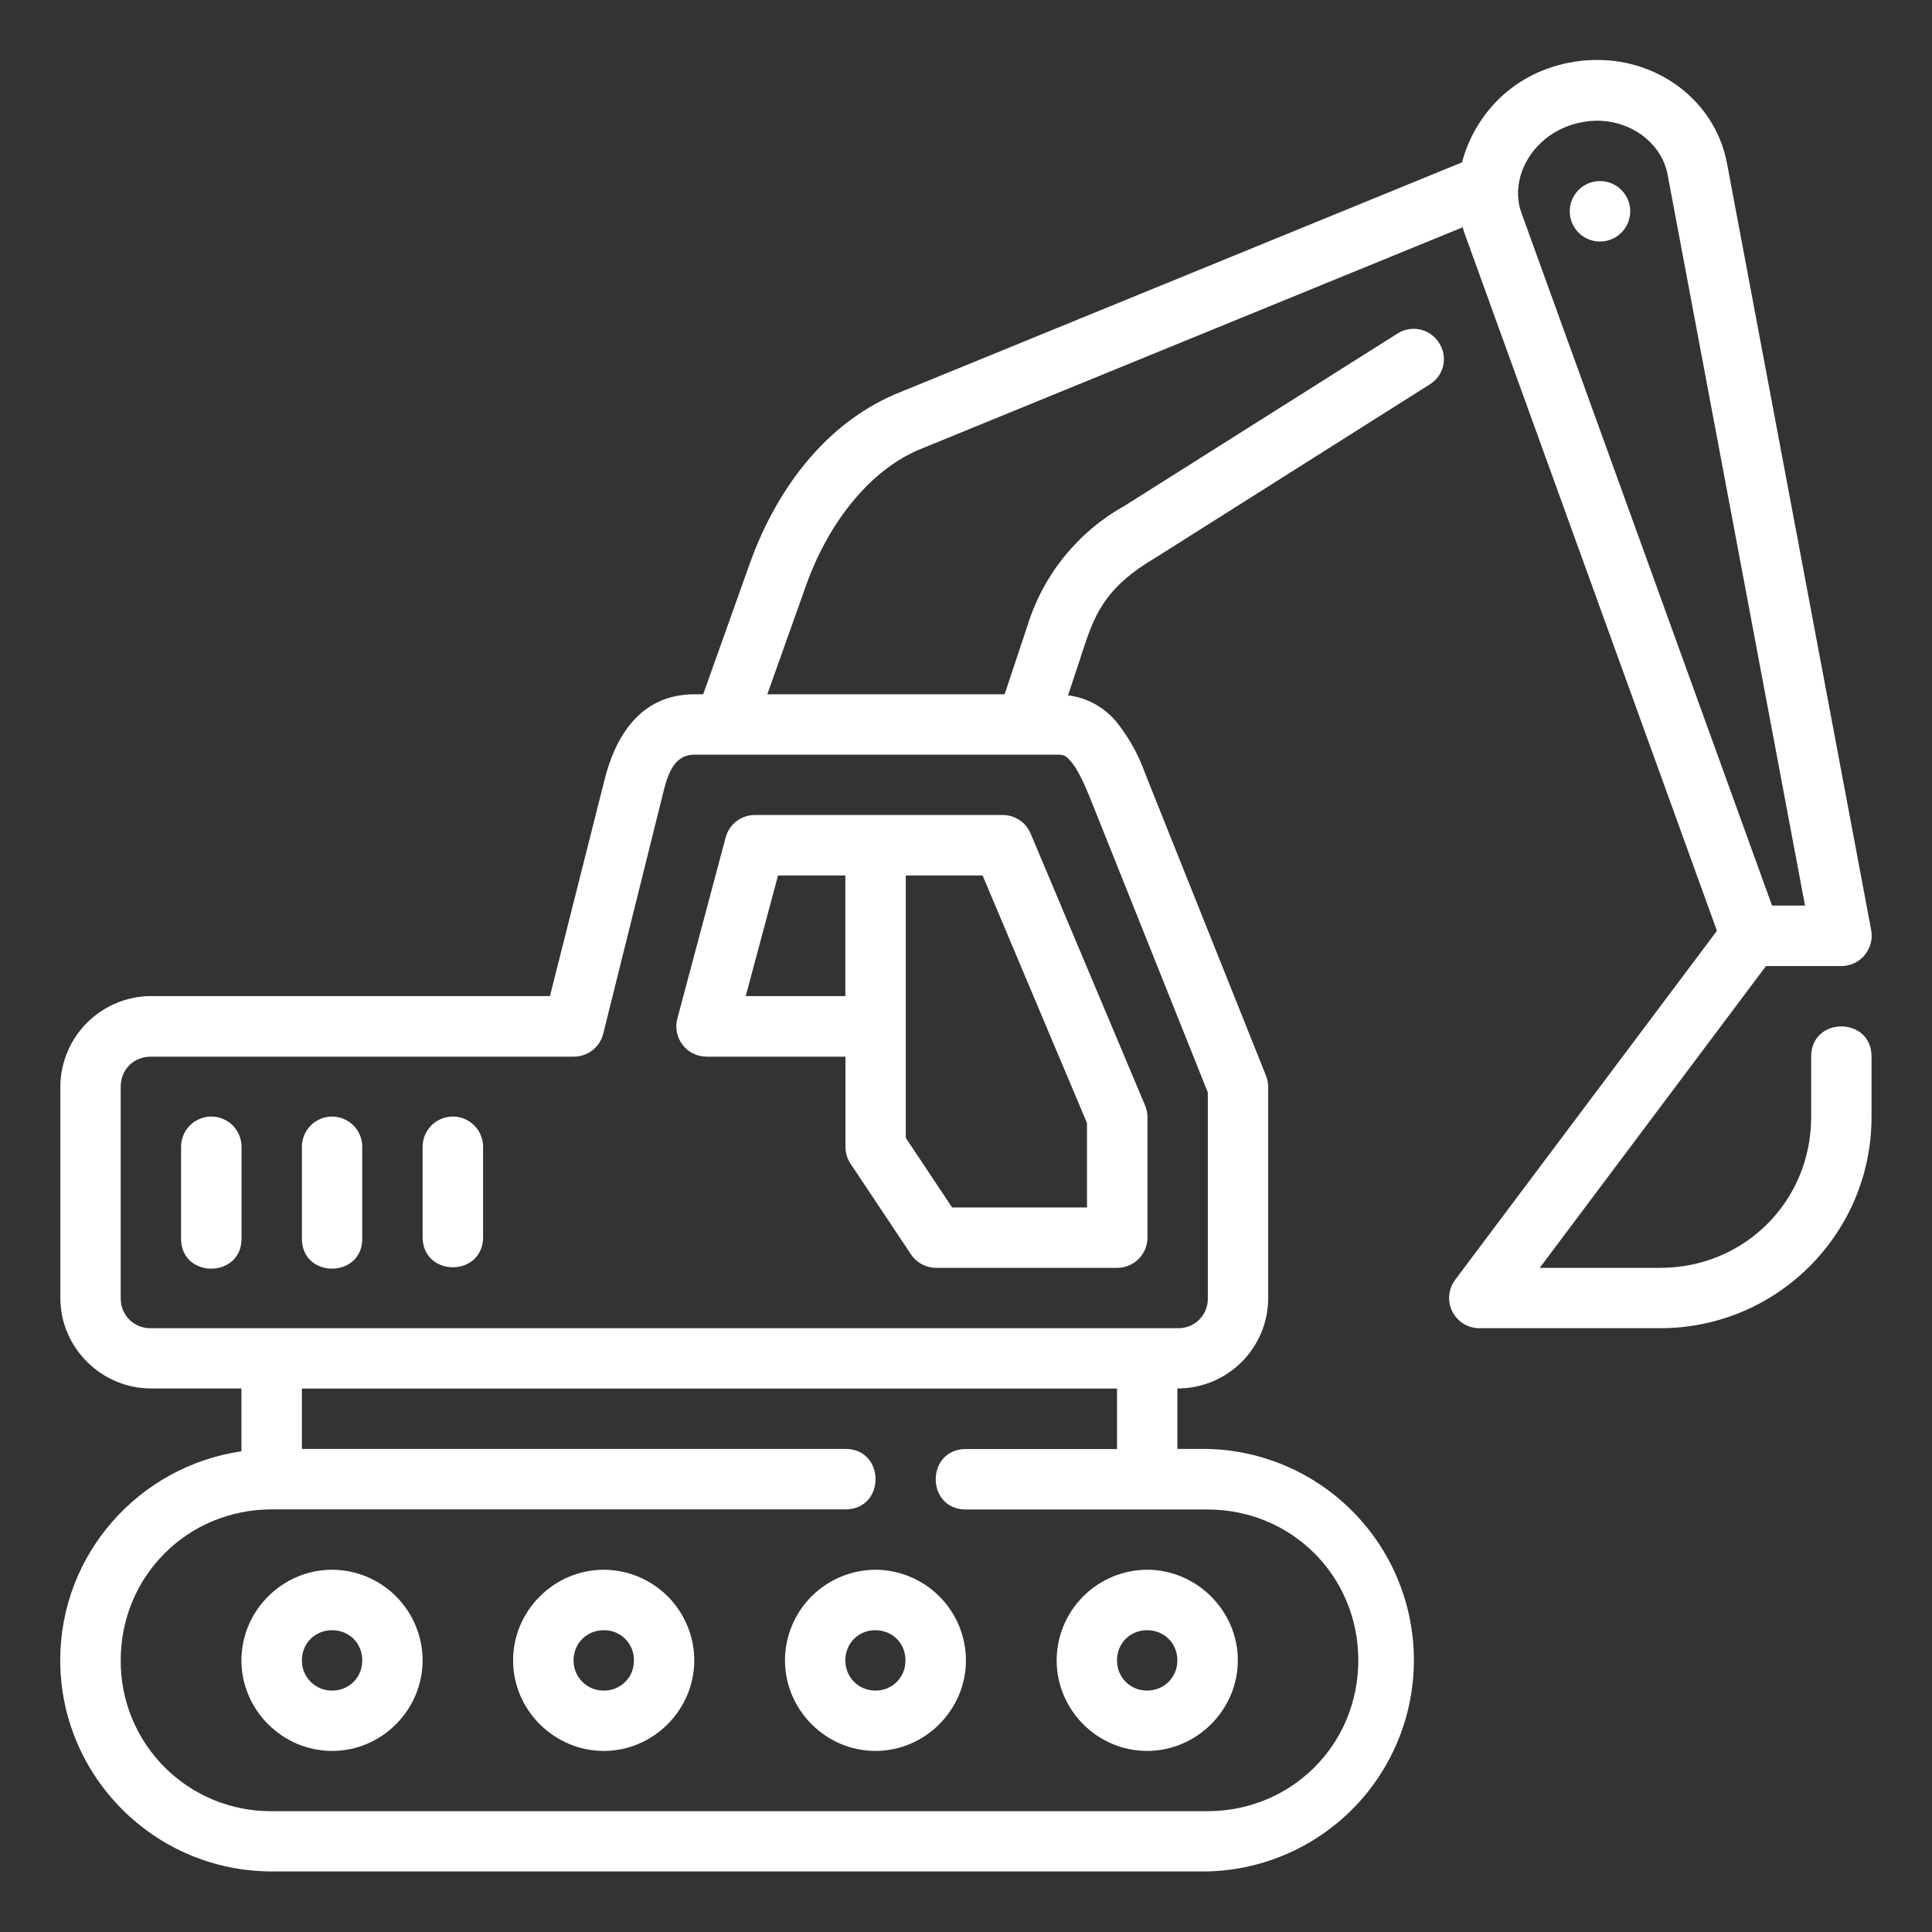 <svg xmlns="http://www.w3.org/2000/svg" width="512" height="512" viewBox="0 0 512 512" fill="none"><rect x="0" y="0" width="512" height="512" fill="#333333" stroke="none"/><path d="M336.082 343.853V287.976C336.071 286.959 335.865 285.953 335.478 285.012L303.487 205.006C301.8 200.228 299.349 195.755 296.23 191.762C294.633 189.707 292.647 187.988 290.385 186.701C288.123 185.414 285.629 184.586 283.047 184.263L287.582 170.536C290.425 162.07 293.69 155.115 306.178 147.828L378.898 101.868C379.802 101.317 380.585 100.589 381.2 99.727C381.815 98.865 382.248 97.887 382.474 96.852C382.7 95.818 382.714 94.748 382.515 93.708C382.316 92.668 381.909 91.679 381.317 90.801C380.757 89.923 380.03 89.164 379.177 88.567C378.324 87.971 377.362 87.548 376.345 87.323C375.328 87.099 374.278 87.076 373.253 87.258C372.227 87.44 371.248 87.822 370.371 88.382L297.984 134.07C285.764 140.885 276.613 152.113 272.404 165.456L266.235 183.991H203.343L213.774 154.692C218.915 140.329 229.135 125.483 243.195 119.315L387.636 60.232C387.817 60.806 387.938 61.351 388.15 61.925L455.004 246.672L385.61 339.197C384.727 340.385 384.191 341.795 384.061 343.27C383.931 344.744 384.212 346.226 384.873 347.551C385.533 348.876 386.548 349.992 387.805 350.775C389.061 351.558 390.51 351.977 391.99 351.987H440.006C470.908 351.987 495.975 326.89 495.975 296.019V279.993C495.975 269.35 479.979 269.35 479.979 279.993V296.019C479.979 318.303 462.321 335.992 440.006 335.992H408.046L468.005 256.015H488.022C493.042 255.985 496.791 251.419 495.884 246.491L457.664 43.239C454.338 25.581 436.922 13.365 417.45 16.328C400.729 18.898 390.66 30.842 387.455 43.027L236.875 104.62C216.979 113.328 204.885 132.014 198.716 149.31L186.35 183.991H184.052C169.538 183.991 163.037 195.421 160.225 206.578L145.742 263.968H40.003C33.651 263.999 27.567 266.535 23.073 271.024C18.578 275.513 16.035 281.593 15.995 287.945V344.004C15.995 357.158 26.881 367.952 40.003 367.952H63.981V384.613C36.889 388.543 15.965 411.826 15.965 439.946C15.965 470.848 41.122 495.945 72.024 495.945H319.996C334.619 495.605 348.528 489.557 358.749 479.095C368.971 468.633 374.694 454.587 374.694 439.961C374.694 425.335 368.971 411.289 358.749 400.827C348.528 390.365 334.619 384.317 319.996 383.978H312.014V367.952C315.183 367.964 318.323 367.348 321.253 366.139C324.182 364.93 326.843 363.152 329.081 360.908C331.319 358.664 333.09 355.999 334.292 353.066C335.494 350.134 336.102 347.022 336.082 343.853ZM441.911 46.172L478.346 239.99H469.608L403.208 56.452C399.64 46.686 406.836 34.501 419.566 32.323C430.451 30.419 440.188 37.161 441.911 46.172ZM424.011 47.986C422.959 47.986 421.917 48.193 420.945 48.596C419.972 48.999 419.089 49.589 418.345 50.333C417.601 51.077 417.011 51.96 416.608 52.932C416.205 53.905 415.998 54.947 415.998 55.999C415.998 57.051 416.205 58.093 416.608 59.065C417.011 60.037 417.601 60.921 418.345 61.665C419.089 62.409 419.972 62.999 420.945 63.402C421.917 63.804 422.959 64.012 424.011 64.012C426.136 64.012 428.174 63.167 429.677 61.665C431.179 60.162 432.024 58.124 432.024 55.999C432.024 53.874 431.179 51.836 429.677 50.333C428.174 48.83 426.136 47.986 424.011 47.986ZM312.014 351.987H40.003C38.948 352.016 37.898 351.83 36.917 351.442C35.936 351.053 35.044 350.469 34.295 349.726C33.546 348.982 32.955 348.095 32.559 347.117C32.163 346.138 31.97 345.09 31.991 344.035V287.976C31.991 283.41 35.438 280.023 40.003 280.023H152.091C153.879 280.022 155.615 279.424 157.023 278.322C158.431 277.221 159.43 275.681 159.862 273.946L175.918 209.42C177.43 203.373 179.546 199.987 184.082 199.987H280.114C282.23 199.987 282.563 200.349 284.014 202.043C285.436 203.766 287.099 207.062 288.671 210.963L320.087 289.518V344.125C320.1 345.177 319.899 346.22 319.497 347.192C319.095 348.163 318.5 349.043 317.749 349.778C316.997 350.513 316.103 351.088 315.123 351.468C314.142 351.847 313.065 352.024 312.014 351.987ZM200.047 215.982C196.418 215.982 193.244 218.431 192.306 221.938L179.516 269.894C179.191 271.082 179.144 272.328 179.378 273.537C179.613 274.746 180.123 275.884 180.868 276.864C181.614 277.844 182.576 278.638 183.678 279.186C184.781 279.734 185.995 280.021 187.226 280.023H224.055V303.971C224.055 305.574 224.539 307.116 225.416 308.416L241.441 332.454C242.923 334.661 245.432 335.992 248.093 335.992H296.109C298.219 335.984 300.24 335.144 301.734 333.656C303.229 332.167 304.076 330.149 304.092 328.039V295.988C304.081 294.916 303.854 293.857 303.427 292.874L273.129 220.91C272.522 219.454 271.497 218.209 270.185 217.332C268.872 216.455 267.33 215.985 265.751 215.982H200.047ZM206.185 232.007H224.025V263.968H197.628L206.185 232.007ZM240.05 232.007H260.4L288.066 297.621V319.996H252.326L240.05 301.552V271.98V232.007ZM55.908 295.898C53.788 295.922 51.764 296.785 50.279 298.298C48.794 299.811 47.97 301.851 47.986 303.971V328.039C47.744 338.925 64.223 338.925 64.011 328.039V303.971C64.02 302.903 63.814 301.845 63.408 300.858C63.001 299.871 62.401 298.975 61.644 298.223C60.886 297.47 59.985 296.877 58.995 296.478C58.005 296.079 56.975 295.882 55.908 295.898ZM87.898 295.898C85.784 295.93 83.768 296.796 82.289 298.308C80.811 299.821 79.99 301.856 80.007 303.971V328.039C79.765 338.925 96.244 338.925 96.002 328.039V303.971C96.01 302.906 95.806 301.85 95.401 300.865C94.996 299.88 94.399 298.985 93.645 298.234C92.89 297.482 91.993 296.888 91.007 296.487C90.02 296.086 88.963 295.886 87.898 295.898ZM119.859 295.898C117.749 295.937 115.741 296.807 114.269 298.319C112.797 299.83 111.981 301.861 111.997 303.971V328.039C112.239 338.441 127.781 338.441 128.023 328.039V303.971C128.031 302.901 127.825 301.84 127.416 300.851C127.008 299.861 126.405 298.964 125.644 298.212C124.883 297.459 123.979 296.867 122.986 296.469C121.992 296.072 120.929 295.878 119.859 295.898ZM80.007 367.982H296.018V384.008H255.985C245.311 384.008 245.311 400.033 255.985 400.033H319.996C342.311 400.033 359.969 417.692 359.969 440.006C359.969 462.291 342.311 479.979 319.996 479.979H72.024C66.761 480.02 61.542 479.014 56.671 477.02C51.799 475.026 47.373 472.084 43.648 468.365C39.923 464.646 36.975 460.224 34.974 455.355C32.972 450.487 31.958 445.27 31.991 440.006C31.991 417.692 49.709 400.003 72.024 400.003H224.025C234.698 400.003 234.698 383.978 224.025 383.978H80.007V367.982ZM88.019 415.998C74.866 415.998 63.981 426.823 63.981 440.006C63.981 453.19 74.866 464.014 88.019 464.014C101.203 464.014 111.997 453.129 111.997 440.006C111.981 433.649 109.451 427.556 104.959 423.058C100.466 418.56 94.377 416.022 88.019 415.998ZM160.013 415.998C146.86 415.998 135.975 426.823 135.975 440.006C135.975 453.19 146.86 464.014 160.013 464.014C173.166 464.014 183.991 453.129 183.991 440.006C183.975 433.649 181.445 427.556 176.952 423.058C172.46 418.56 166.37 416.022 160.013 415.998ZM231.977 415.998C225.625 416.03 219.543 418.572 215.057 423.069C210.571 427.566 208.045 433.654 208.029 440.006C208.029 453.159 218.854 464.014 232.007 464.014C245.16 464.014 255.985 453.129 255.985 440.006C255.969 433.649 253.439 427.556 248.946 423.058C244.454 418.56 238.334 416.022 231.977 415.998ZM304.001 415.998C297.644 416.022 291.554 418.56 287.062 423.058C282.57 427.556 280.039 433.649 280.023 440.006C280.023 453.159 290.818 464.014 304.001 464.014C317.154 464.014 328.039 453.129 328.039 440.006C328.039 426.884 317.154 415.998 304.001 415.998ZM88.019 432.024C92.555 432.024 96.002 435.471 96.002 440.006C96.002 444.542 92.555 448.019 88.019 448.019C86.964 448.031 85.916 447.832 84.939 447.434C83.961 447.036 83.073 446.446 82.326 445.699C81.58 444.953 80.99 444.065 80.592 443.087C80.194 442.109 79.995 441.062 80.007 440.006C80.007 435.471 83.514 432.024 88.019 432.024ZM160.013 432.024C161.066 432.008 162.111 432.203 163.087 432.598C164.063 432.994 164.95 433.581 165.694 434.326C166.439 435.07 167.026 435.957 167.421 436.932C167.817 437.908 168.012 438.954 167.996 440.006C168.016 441.062 167.824 442.11 167.43 443.09C167.037 444.069 166.45 444.959 165.705 445.707C164.96 446.455 164.072 447.045 163.094 447.442C162.117 447.839 161.069 448.036 160.013 448.019C158.958 448.031 157.91 447.832 156.933 447.434C155.955 447.036 155.067 446.446 154.32 445.699C153.574 444.953 152.984 444.065 152.586 443.087C152.187 442.109 151.988 441.062 152.001 440.006C152.001 435.471 155.508 432.024 160.013 432.024ZM231.977 432.024C236.512 432.024 239.959 435.471 239.959 440.006C239.959 444.542 236.512 448.019 232.007 448.019C227.502 448.019 224.025 444.512 224.025 440.006C224.025 435.501 227.472 432.024 231.977 432.024ZM304.001 432.024C308.506 432.024 312.014 435.471 312.014 440.006C312.014 444.512 308.506 448.019 304.001 448.019C299.465 448.019 296.018 444.512 296.018 440.006C296.018 435.501 299.465 432.024 304.001 432.024Z" fill="white"></path></svg>